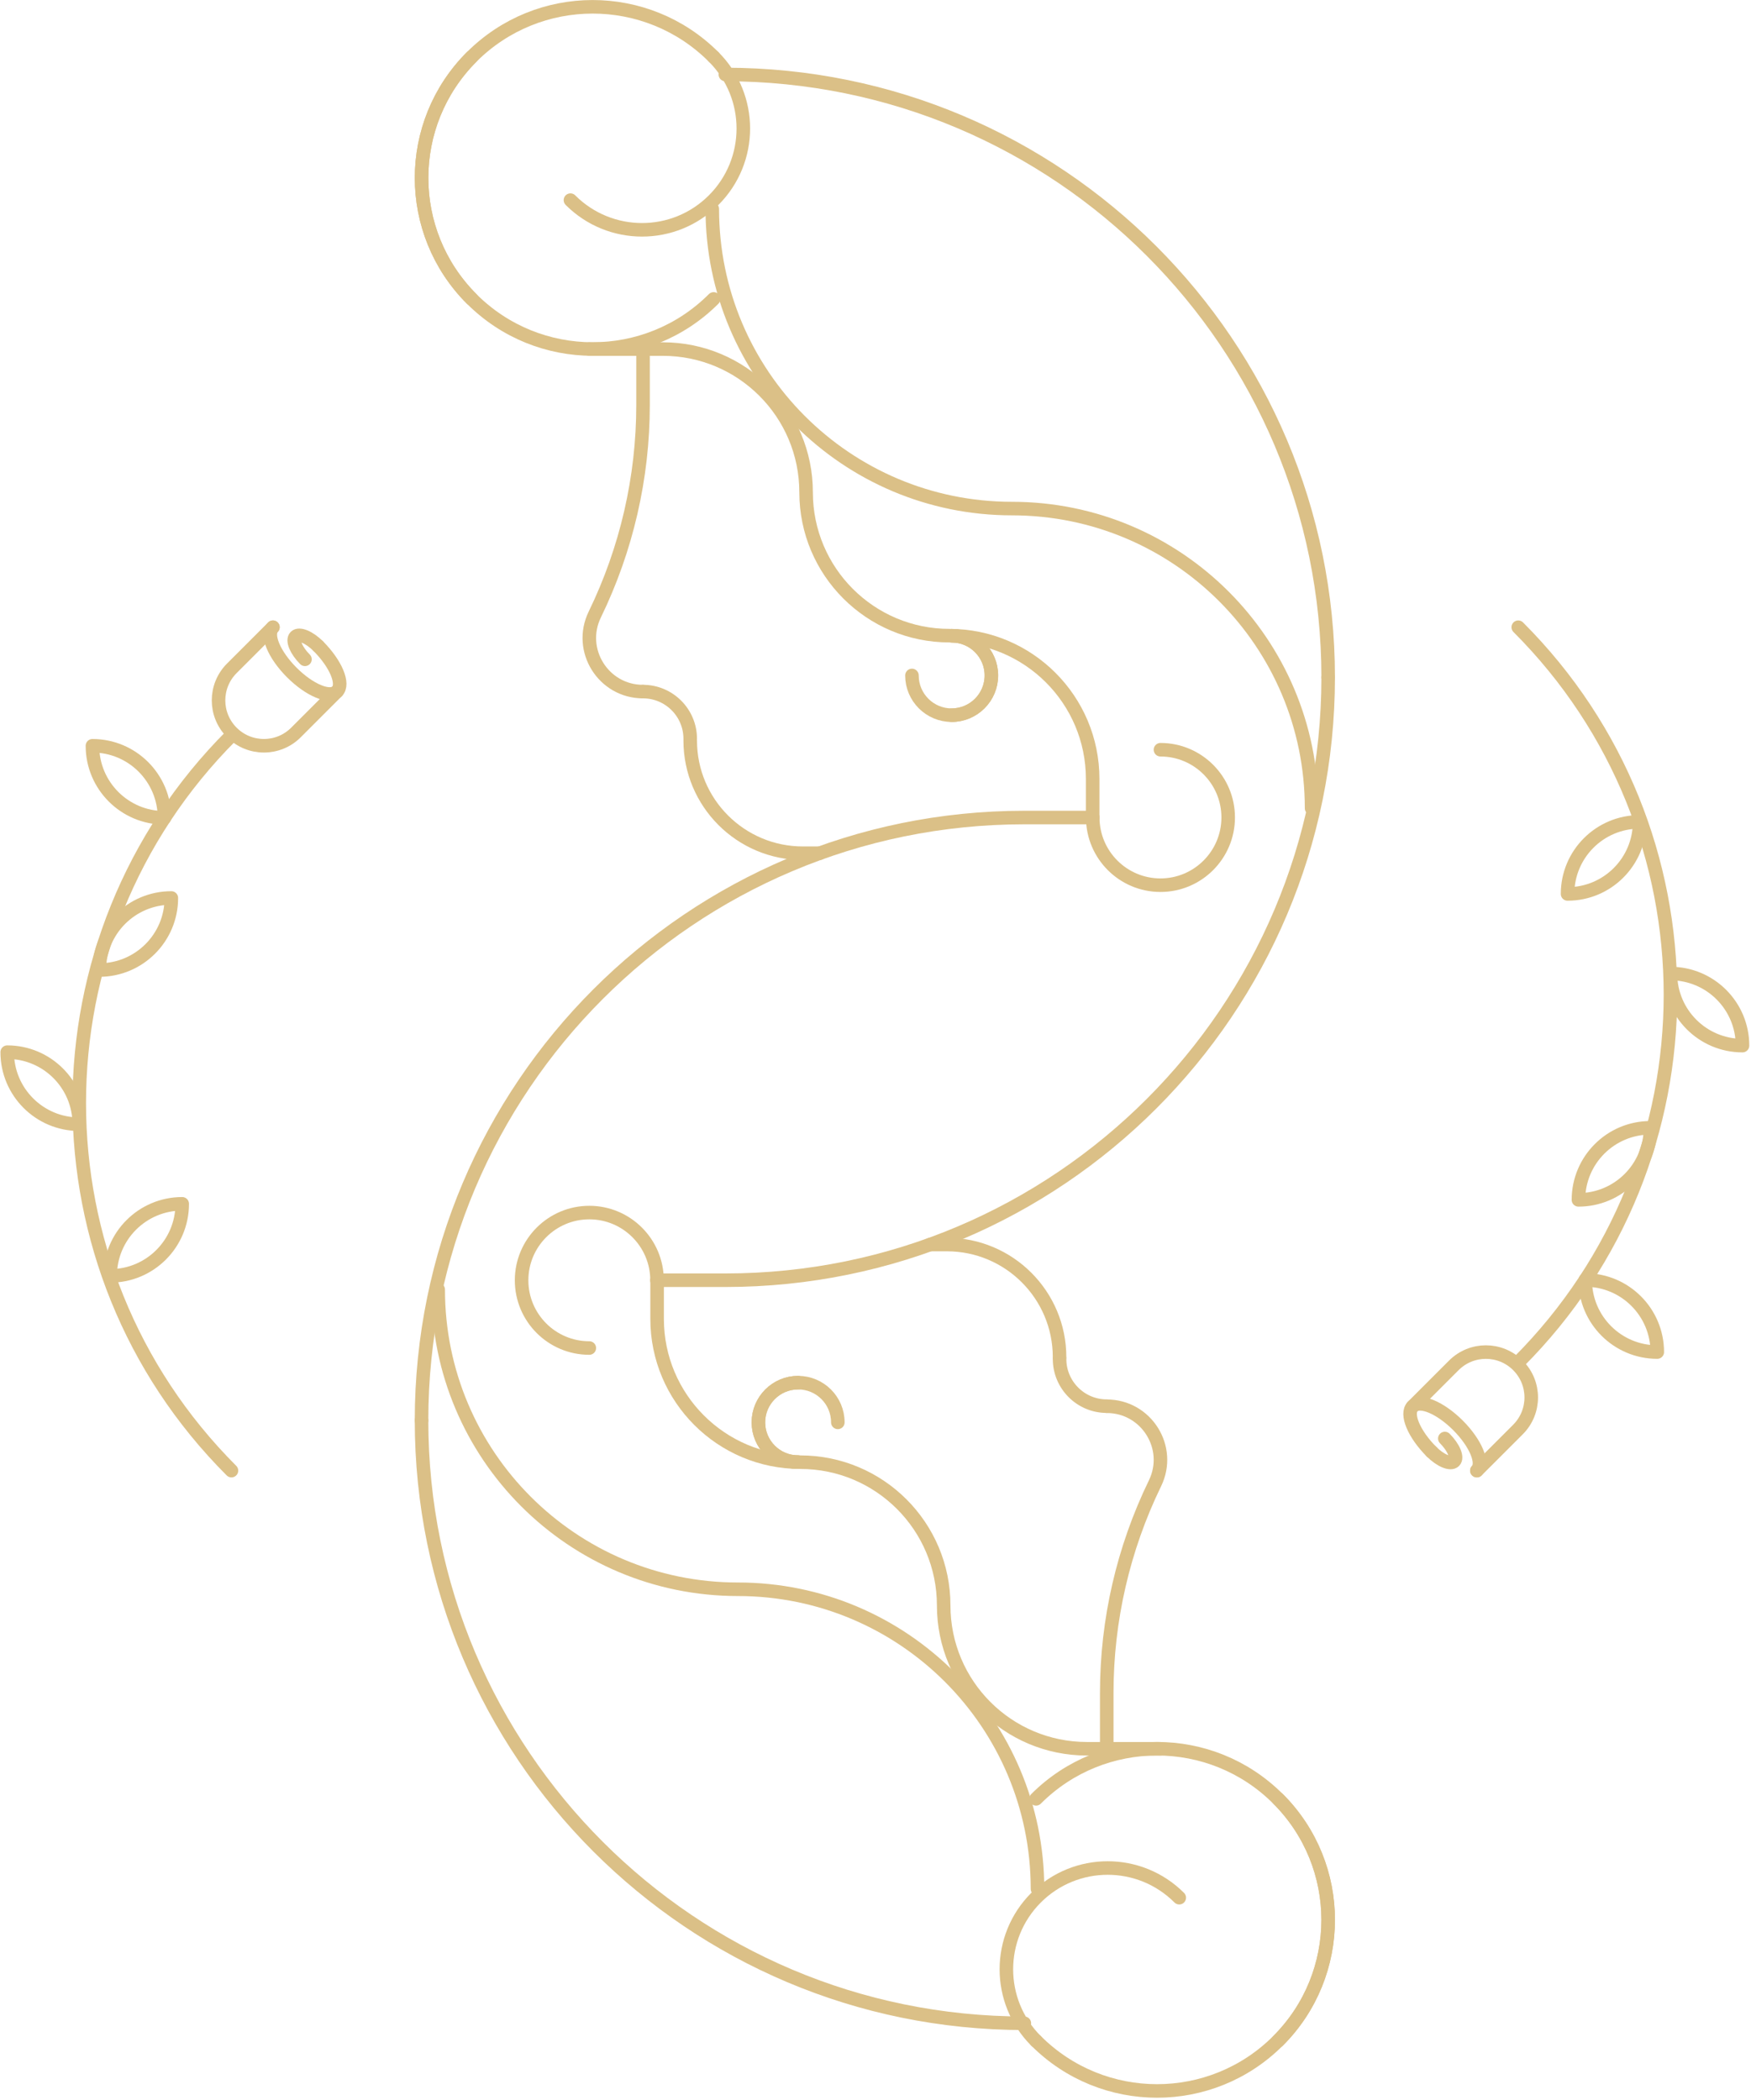 <svg xmlns="http://www.w3.org/2000/svg" id="_Слой_2" data-name="Слой 2" viewBox="0.0 0.0 230.0 276.0" width="229.84" height="275.67">
  <defs>
    <style>
      .cls-1 {
        fill: none;
        stroke: #dbc087;
        stroke-linecap: round;
        stroke-linejoin: round;
        stroke-width: 1.78px;
      }
    </style>
  </defs>
  <g id="GRAPHIC_ELEMENTS" data-name="GRAPHIC ELEMENTS">
    <g>
      <g>
        <g>
          <g>
            <path class="cls-1" d="m30.36,193.25c-26.67-26.67-26.67-69.92,0-96.6" />
            <path class="cls-1" d="m12.09,98c5.23,0,9.47,4.24,9.47,9.47-5.23,0-9.47-4.24-9.47-9.47Z" />
            <path class="cls-1" d="m.89,138.26c5.23,0,9.47,4.24,9.47,9.47-5.23,0-9.47-4.24-9.47-9.47Z" />
            <path class="cls-1" d="m22.46,118c-5.23,0-9.47,4.24-9.47,9.47,5.23,0,9.47-4.24,9.47-9.47Z" />
            <path class="cls-1" d="m23.89,158.19c-5.23,0-9.47,4.24-9.47,9.47,5.23,0,9.47-4.24,9.47-9.47Z" />
          </g>
          <g>
            <path class="cls-1" d="m44.24,90.85l-5.4,5.4c-2.33,2.33-6.1,2.33-8.43,0h0c-2.33-2.33-2.33-6.1,0-8.43l5.4-5.4" />
            <path class="cls-1" d="m41.76,84.9c2.33,2.33,3.44,4.99,2.48,5.95s-3.62-.15-5.95-2.48-3.44-4.99-2.48-5.95" />
            <path class="cls-1" d="m41.76,84.9c-1.16-1.16-2.5-1.72-2.98-1.24-.48.48.08,1.81,1.24,2.98" />
          </g>
        </g>
        <g>
          <g>
            <path class="cls-1" d="m199.47,82.42c26.67,26.67,26.67,69.92,0,96.6" />
            <path class="cls-1" d="m217.74,177.67c-5.23,0-9.47-4.24-9.47-9.47,5.23,0,9.47,4.24,9.47,9.47Z" />
            <path class="cls-1" d="m228.94,137.4c-5.23,0-9.47-4.24-9.47-9.47,5.23,0,9.47,4.24,9.47,9.47Z" />
            <path class="cls-1" d="m207.38,157.67c5.23,0,9.47-4.24,9.47-9.47-5.23,0-9.47,4.24-9.47,9.47Z" />
            <path class="cls-1" d="m205.95,117.47c5.23,0,9.47-4.24,9.47-9.47-5.23,0-9.47,4.24-9.47,9.47Z" />
          </g>
          <g>
            <path class="cls-1" d="m185.6,184.82l5.4-5.4c2.33-2.33,6.1-2.33,8.43,0h0c2.33,2.33,2.33,6.1,0,8.43l-5.4,5.4" />
            <path class="cls-1" d="m188.08,190.77c-2.33-2.33-3.44-4.99-2.48-5.95.96-.96,3.62.15,5.95,2.48s3.44,4.99,2.48,5.95" />
            <path class="cls-1" d="m188.08,190.77c1.16,1.16,2.5,1.72,2.98,1.24.48-.48-.08-1.81-1.24-2.98" />
          </g>
        </g>
      </g>
      <g>
        <g>
          <g>
            <path class="cls-1" d="m93.73,39.28c-8.78,8.78-23.02,8.78-31.8,0s-8.78-23.02,0-31.8c8.78-8.78,23.02-8.78,31.8,0" />
            <g>
              <path class="cls-1" d="m61.93,39.28c-8.78-8.78-8.78-23.02,0-31.8" />
              <path class="cls-1" d="m93.73,7.48c5.2,5.2,5.2,13.62,0,18.82-5.2,5.2-13.62,5.2-18.82,0" />
            </g>
          </g>
          <path class="cls-1" d="m174.49,89.01c0,43.75-35.47,79.22-79.22,79.22h-8.98" />
          <path class="cls-1" d="m84.45,46.18v7.04c0,9.54-2.17,18.95-6.34,27.53h0c-2.28,4.68,1.13,10.13,6.34,10.13h0" />
          <path class="cls-1" d="m93.55,27.45c0,21.75,17.63,39.38,39.38,39.38s39.38,17.63,39.38,39.38" />
          <path class="cls-1" d="m174.49,89.01c0-43.75-35.47-79.22-79.22-79.22" />
          <path class="cls-1" d="m77.39,45.87h9.66c10.4,0,18.83,8.43,18.83,18.83s8.43,18.83,18.83,18.83,18.83,8.43,18.83,18.83v5.07" />
          <path class="cls-1" d="m90.65,97.31c0,8.18,6.63,14.81,14.81,14.81h2.2" />
          <g>
            <path class="cls-1" d="m125.01,83.54c2.88,0,5.22,2.34,5.22,5.22s-2.34,5.22-5.22,5.22-5.22-2.34-5.22-5.22" />
            <path class="cls-1" d="m125.01,83.54c2.88,0,5.22,2.34,5.22,5.22s-2.34,5.22-5.22,5.22" />
          </g>
          <path class="cls-1" d="m84.45,90.88c3.42,0,6.2,2.78,6.2,6.2" />
          <path class="cls-1" d="m152.45,98.52c4.92,0,8.9,3.99,8.9,8.9s-3.99,8.9-8.9,8.9-8.9-3.99-8.9-8.9" />
        </g>
        <g>
          <g>
            <path class="cls-1" d="m136.1,236.38c8.78-8.78,23.02-8.78,31.8,0,8.78,8.78,8.78,23.02,0,31.8-8.78,8.78-23.02,8.78-31.8,0" />
            <g>
              <path class="cls-1" d="m167.91,236.38c8.78,8.78,8.78,23.02,0,31.8" />
              <path class="cls-1" d="m136.1,268.19c-5.2-5.2-5.2-13.62,0-18.82,5.2-5.2,13.62-5.2,18.82,0" />
            </g>
          </g>
          <path class="cls-1" d="m55.34,186.65c0-43.75,35.47-79.22,79.22-79.22h8.98" />
          <path class="cls-1" d="m145.39,229.49v-7.04c0-9.54,2.17-18.95,6.34-27.53h0c2.28-4.68-1.13-10.13-6.34-10.13h0" />
          <path class="cls-1" d="m136.29,248.22c0-21.75-17.63-39.38-39.38-39.38s-39.38-17.63-39.38-39.38" />
          <path class="cls-1" d="m55.34,186.65c0,43.75,35.47,79.22,79.22,79.22" />
          <path class="cls-1" d="m152.45,229.8h-9.66c-10.4,0-18.83-8.43-18.83-18.83s-8.43-18.83-18.83-18.83-18.83-8.43-18.83-18.83v-5.07" />
          <path class="cls-1" d="m139.19,178.35c0-8.18-6.63-14.81-14.81-14.81h-2.2" />
          <g>
            <path class="cls-1" d="m104.83,192.13c-2.88,0-5.22-2.34-5.22-5.22s2.34-5.22,5.22-5.22,5.22,2.34,5.22,5.22" />
            <path class="cls-1" d="m104.83,192.13c-2.88,0-5.22-2.34-5.22-5.22s2.34-5.22,5.22-5.22" />
          </g>
          <path class="cls-1" d="m145.39,184.78c-3.42,0-6.2-2.78-6.2-6.2" />
          <path class="cls-1" d="m77.39,177.14c-4.92,0-8.9-3.99-8.9-8.9s3.99-8.9,8.9-8.9,8.9,3.99,8.9,8.9" />
        </g>
      </g>
    </g>
  </g>
</svg>